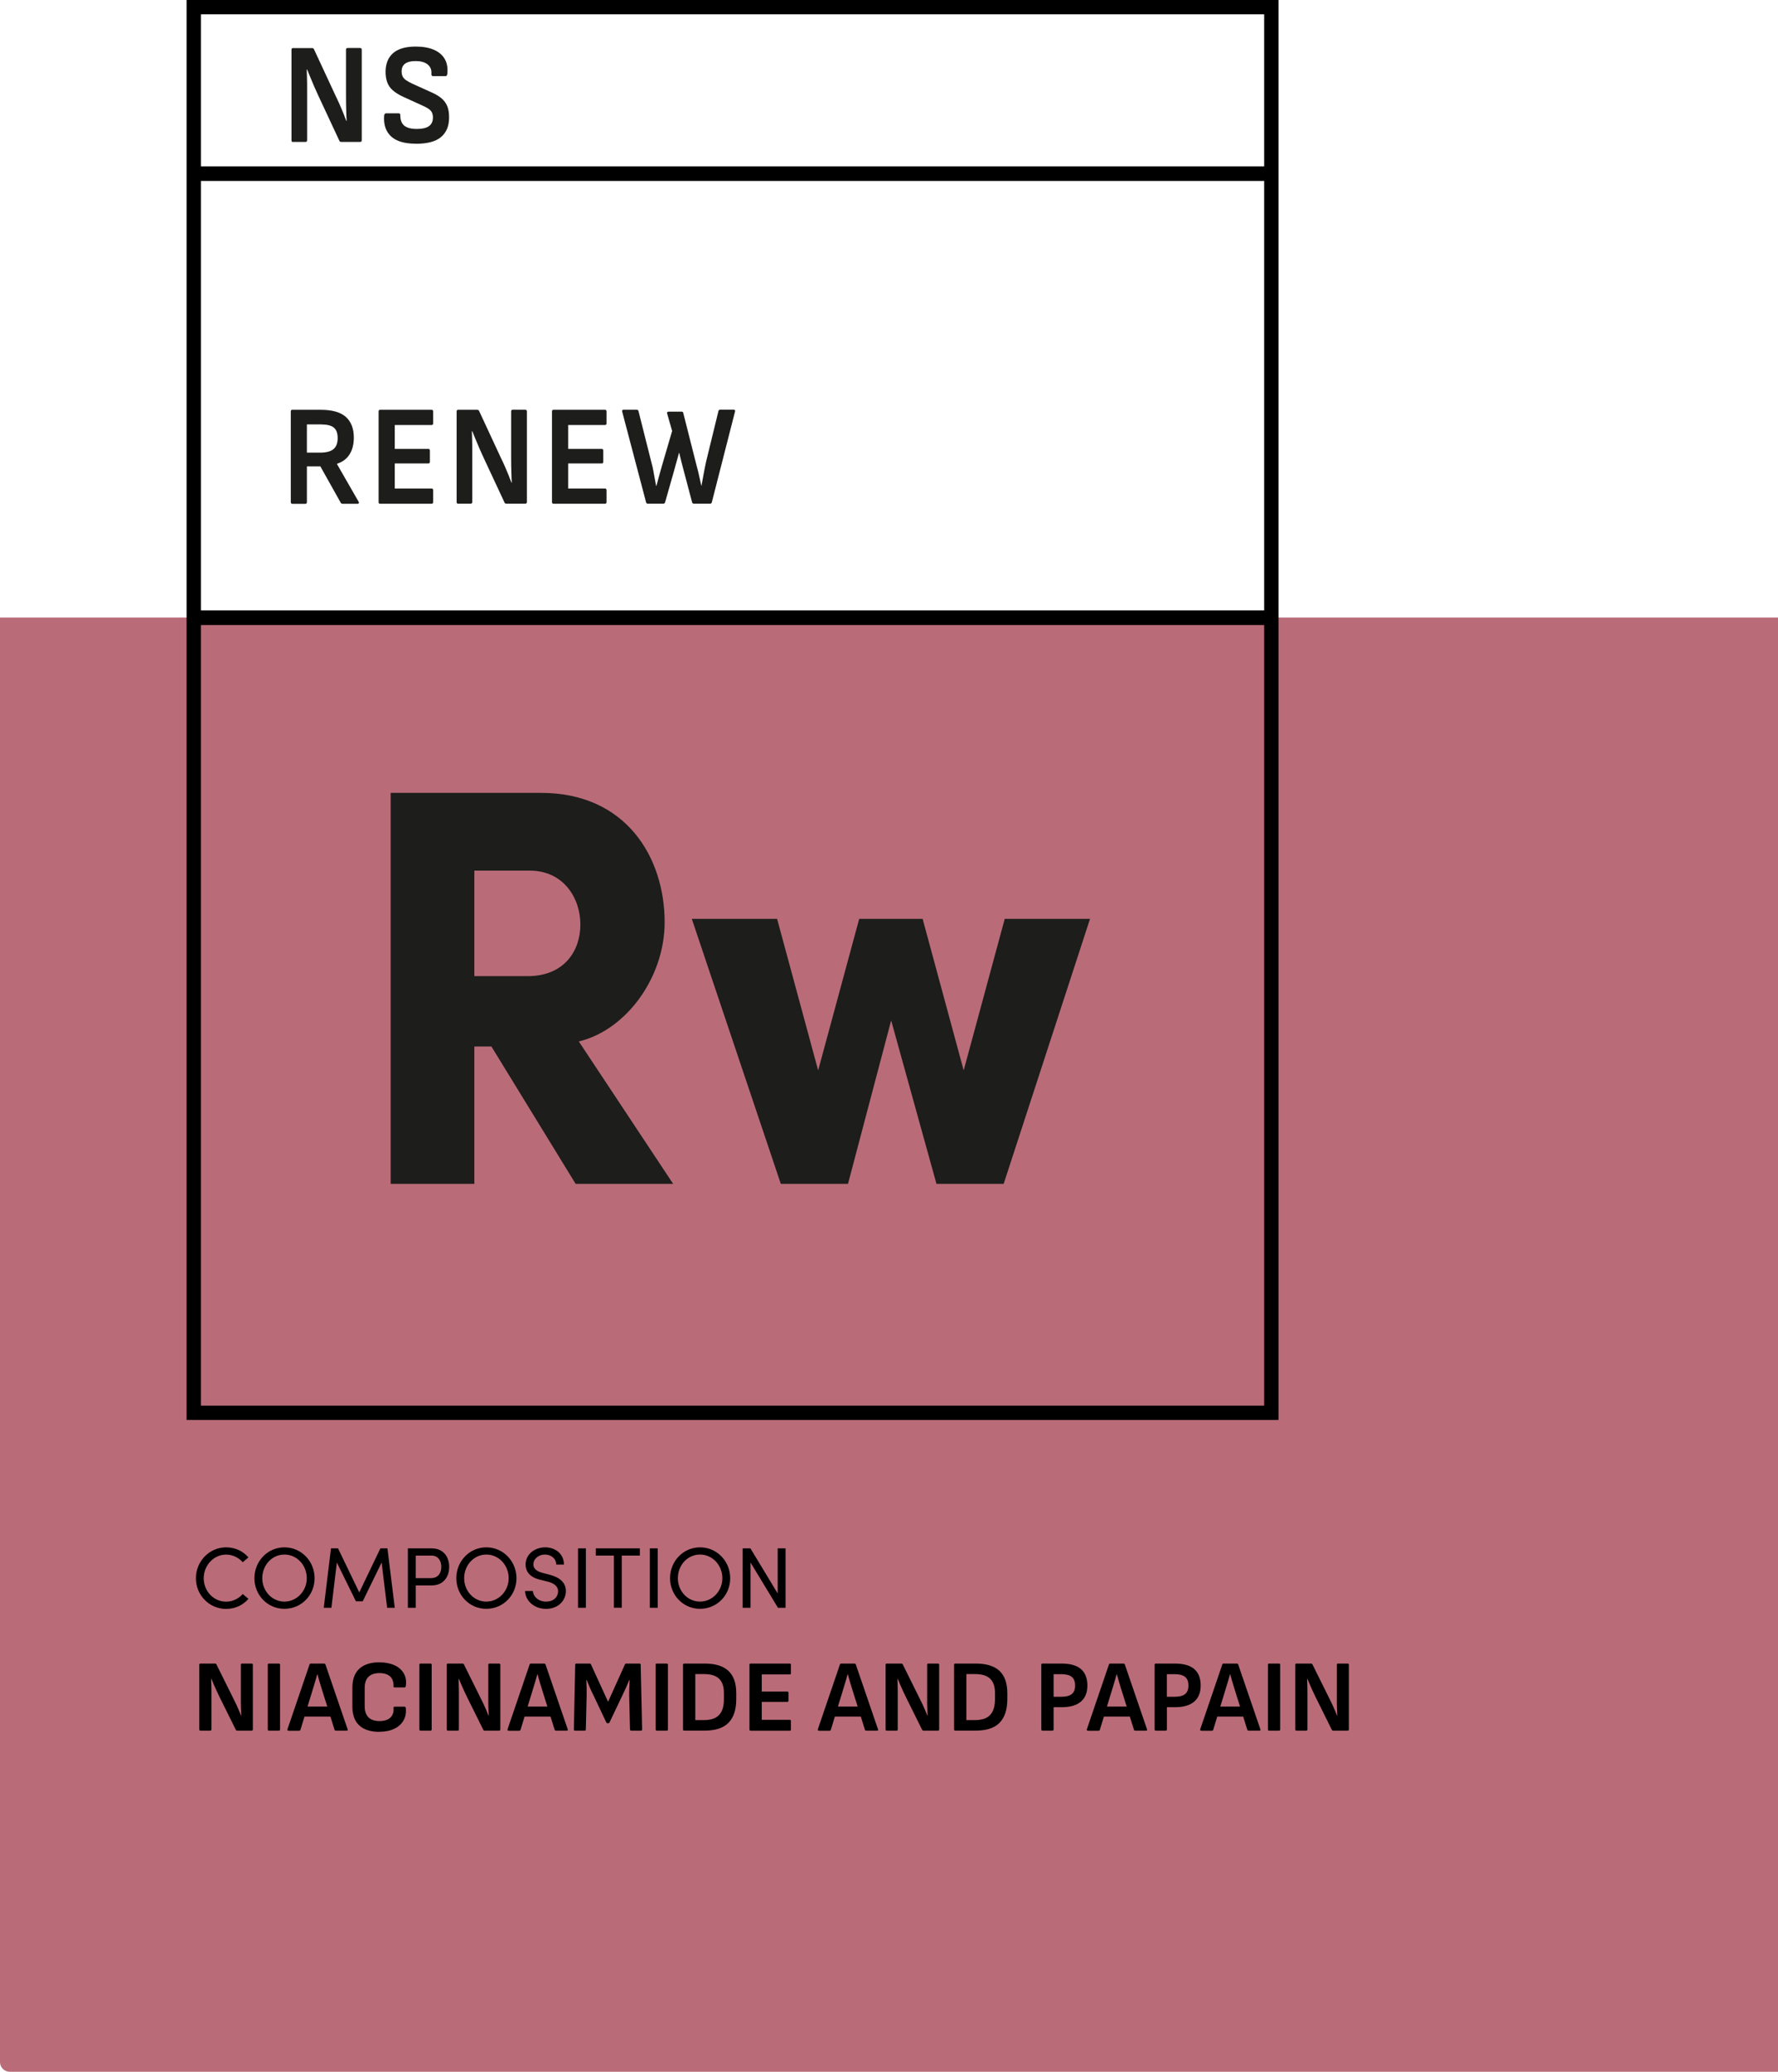 <svg xmlns="http://www.w3.org/2000/svg" id="Layout" viewBox="0 0 330 384.47"><defs><style>.cls-1,.cls-2,.cls-3{stroke-width:0px;}.cls-2{fill:#b96c78;}.cls-3{fill:#1d1d1b;}</style></defs><path class="cls-2" d="M0,114.6h330v269.87H1.8C.81,384.47,0,383.67,0,382.67V114.6H0Z"></path><path class="cls-1" d="M36.36,292.88c0-3.12,2.48-5.73,5.6-5.73,1.7,0,3.17.72,4.15,1.87l-1.06.9c-.74-.86-1.86-1.42-3.09-1.42-2.32,0-4.15,2.02-4.15,4.39s1.82,4.34,4.15,4.34c1.23,0,2.35-.56,3.09-1.42l1.06.9c-.98,1.15-2.45,1.87-4.15,1.87-3.12,0-5.6-2.56-5.6-5.68Z"></path><path class="cls-1" d="M47.22,292.88c0-3.14,2.43-5.73,5.57-5.73s5.6,2.59,5.6,5.73-2.45,5.68-5.6,5.68-5.57-2.56-5.57-5.68ZM56.94,292.88c0-2.37-1.79-4.39-4.15-4.39s-4.11,2.02-4.11,4.39,1.79,4.34,4.11,4.34,4.15-1.99,4.15-4.34Z"></path><path class="cls-1" d="M73.27,298.37h-1.42l-1.02-8.4-3.51,7.2h-1.26l-3.54-7.2-1.01,8.4h-1.42l1.34-11.03h1.31l3.94,8.18,3.92-8.18h1.31l1.36,11.03Z"></path><path class="cls-1" d="M80.09,287.34c2.34,0,3.28,1.73,3.28,3.44s-.94,3.44-3.28,3.44h-2.93v4.15h-1.46v-11.03h4.39ZM79.99,292.86c1.38,0,1.92-1.02,1.92-2.08s-.53-2.1-1.84-2.1h-2.91v4.18h2.83Z"></path><path class="cls-1" d="M84.69,292.88c0-3.14,2.43-5.73,5.57-5.73s5.6,2.59,5.6,5.73-2.45,5.68-5.6,5.68-5.57-2.56-5.57-5.68ZM94.41,292.88c0-2.37-1.79-4.39-4.15-4.39s-4.11,2.02-4.11,4.39,1.79,4.34,4.11,4.34,4.15-1.99,4.15-4.34Z"></path><path class="cls-1" d="M97.46,295.25h1.44c.05.98.98,1.97,2.45,1.97s2.23-.93,2.23-1.91c0-1.07-.98-1.55-1.9-1.79l-1.42-.35c-2.34-.56-2.71-1.94-2.71-2.83,0-1.91,1.71-3.19,3.63-3.19s3.49,1.23,3.49,3.2h-1.44c0-1.1-.91-1.86-2.1-1.86-1.1,0-2.13.74-2.13,1.83,0,.38.13,1.15,1.6,1.54l1.44.38c1.87.5,2.99,1.46,2.99,3.03,0,1.71-1.39,3.3-3.68,3.3s-3.87-1.6-3.89-3.31Z"></path><path class="cls-1" d="M107.28,298.37v-11.03h1.46v11.03h-1.46Z"></path><path class="cls-1" d="M118.76,287.34v1.34h-3.36v9.68h-1.46v-9.68h-3.36v-1.34h8.18Z"></path><path class="cls-1" d="M120.61,298.37v-11.03h1.46v11.03h-1.46Z"></path><path class="cls-1" d="M124.36,292.88c0-3.14,2.43-5.73,5.57-5.73s5.6,2.59,5.6,5.73-2.45,5.68-5.6,5.68-5.57-2.56-5.57-5.68ZM134.07,292.88c0-2.37-1.79-4.39-4.15-4.39s-4.11,2.02-4.11,4.39,1.79,4.34,4.11,4.34,4.15-1.99,4.15-4.34Z"></path><path class="cls-1" d="M144.34,287.34h1.46v11.03h-1.41l-5.09-8.4v8.4h-1.46v-11.03h1.44l5.06,8.37v-8.37Z"></path><path class="cls-1" d="M37.2,321.17c-.14,0-.21-.08-.21-.23v-11.99c0-.15.07-.23.21-.23h2.7c.13,0,.22.05.27.15l3.06,6.17c.22.42.41.82.6,1.22.18.39.35.77.5,1.12.15.36.29.68.4.99h.06c-.03-.34-.04-.71-.06-1.11-.01-.4-.02-.8-.03-1.21,0-.41,0-.77,0-1.1v-6c0-.15.07-.23.21-.23h1.79c.15,0,.23.08.23.23v11.99c0,.15-.08.23-.23.23h-2.66c-.13,0-.22-.05-.27-.15l-2.96-5.97c-.19-.38-.38-.77-.56-1.17-.18-.4-.36-.79-.53-1.19s-.33-.77-.48-1.12h-.06c.01.39.03.79.04,1.2.01.41.02.81.02,1.22v6.95c0,.15-.08.23-.23.23h-1.79Z"></path><path class="cls-1" d="M49.91,321.17c-.14,0-.21-.08-.21-.23v-11.99c0-.15.07-.23.21-.23h1.84c.15,0,.23.08.23.23v11.99c0,.15-.08.23-.23.23h-1.84Z"></path><path class="cls-1" d="M53.54,321.17c-.16,0-.23-.08-.19-.25l4.1-12.03c.04-.11.12-.17.25-.17h2.43c.14,0,.23.06.27.17l4.12,12.03c.05.17,0,.25-.17.25h-2.01c-.13,0-.21-.06-.25-.17l-2.45-7.81c-.13-.42-.25-.83-.37-1.24-.12-.41-.24-.83-.35-1.24h-.04c-.11.41-.23.81-.35,1.23-.12.41-.24.82-.37,1.23l-2.39,7.83c-.04.13-.13.19-.27.19h-1.96ZM56.15,318.56l.44-1.86h4.62l.46,1.86h-5.51Z"></path><path class="cls-1" d="M70.38,321.39c-1.61,0-2.84-.4-3.7-1.19-.85-.79-1.28-1.96-1.28-3.5v-3.5c0-1.56.43-2.73,1.29-3.52s2.09-1.19,3.69-1.19c1.09,0,2.03.18,2.81.53.79.35,1.37.86,1.75,1.52.38.66.51,1.44.38,2.34-.01.06-.04.12-.07.18-.03.06-.09.09-.16.09h-1.84c-.15,0-.22-.08-.21-.23.02-.77-.18-1.37-.62-1.79-.44-.42-1.11-.64-2-.64s-1.55.23-2.02.68c-.48.46-.71,1.15-.71,2.07v3.4c0,.92.24,1.62.71,2.07.47.46,1.15.68,2.02.68.92,0,1.61-.22,2.05-.66.44-.44.63-1.03.57-1.78-.01-.15.06-.23.21-.23h1.82c.14,0,.22.09.25.27.09.89-.06,1.66-.45,2.32-.39.66-.96,1.17-1.73,1.53-.77.36-1.69.54-2.76.54Z"></path><path class="cls-1" d="M78.05,321.17c-.14,0-.21-.08-.21-.23v-11.99c0-.15.07-.23.21-.23h1.84c.15,0,.23.08.23.23v11.99c0,.15-.08.23-.23.23h-1.84Z"></path><path class="cls-1" d="M83.13,321.17c-.14,0-.21-.08-.21-.23v-11.99c0-.15.07-.23.21-.23h2.7c.13,0,.22.05.27.15l3.06,6.17c.22.42.41.82.6,1.22.18.39.35.77.5,1.12.15.36.28.68.4.99h.06c-.03-.34-.04-.71-.06-1.11-.01-.4-.02-.8-.03-1.21,0-.41,0-.77,0-1.1v-6c0-.15.07-.23.21-.23h1.79c.15,0,.23.08.23.23v11.99c0,.15-.08.23-.23.23h-2.66c-.13,0-.22-.05-.27-.15l-2.96-5.97c-.19-.38-.38-.77-.56-1.17-.18-.4-.36-.79-.53-1.19s-.33-.77-.48-1.12h-.06c.01.39.03.79.04,1.2.01.41.02.81.02,1.22v6.95c0,.15-.08.23-.23.23h-1.79Z"></path><path class="cls-1" d="M94.39,321.17c-.16,0-.23-.08-.19-.25l4.1-12.03c.04-.11.12-.17.25-.17h2.43c.14,0,.23.06.27.17l4.12,12.03c.05.17,0,.25-.17.25h-2.01c-.13,0-.21-.06-.25-.17l-2.45-7.81c-.13-.42-.25-.83-.37-1.24-.12-.41-.24-.83-.35-1.24h-.04c-.11.41-.23.81-.35,1.23-.12.41-.24.82-.37,1.23l-2.39,7.83c-.04.13-.13.19-.27.19h-1.96ZM97,318.56l.44-1.86h4.62l.46,1.86h-5.51Z"></path><path class="cls-1" d="M106.72,321.17c-.14,0-.21-.08-.21-.23l.25-11.99c0-.15.08-.23.23-.23h2.45c.11,0,.2.06.25.17l3.17,6.92,3.12-6.92c.06-.11.15-.17.27-.17h2.45c.14,0,.21.08.21.23l.27,11.99c0,.15-.08.23-.23.23h-1.79c-.15,0-.23-.08-.23-.23l-.15-6.14c-.01-.51,0-1.02.02-1.53s.04-1.02.06-1.51h-.06c-.2.49-.42.99-.64,1.49-.22.5-.45.99-.69,1.47l-2.34,4.92c-.05.1-.14.15-.27.15h-.08c-.11,0-.2-.05-.25-.15l-2.36-4.98c-.24-.47-.47-.95-.68-1.45-.22-.5-.42-.99-.61-1.45h-.06c.03.48.04.98.06,1.49.01.51.01,1.02,0,1.51l-.15,6.18c0,.15-.07.23-.21.23h-1.81Z"></path><path class="cls-1" d="M121.9,321.17c-.14,0-.21-.08-.21-.23v-11.99c0-.15.07-.23.21-.23h1.84c.15,0,.23.08.23.23v11.99c0,.15-.08.23-.23.23h-1.84Z"></path><path class="cls-1" d="M126.98,321.17c-.14,0-.21-.08-.21-.23v-11.99c0-.15.07-.23.21-.23h3.84c1.96,0,3.43.46,4.39,1.37s1.44,2.28,1.44,4.1v1.14c0,1.94-.48,3.39-1.43,4.37-.96.98-2.42,1.46-4.4,1.46h-3.84ZM129.05,319.21h1.61c1.28,0,2.22-.32,2.81-.96.6-.64.89-1.61.89-2.9v-1.18c0-1.18-.3-2.05-.89-2.63-.6-.58-1.53-.87-2.81-.87h-1.61v8.53Z"></path><path class="cls-1" d="M139.31,321.17c-.14,0-.21-.08-.21-.23v-11.99c0-.15.07-.23.21-.23h7.28c.14,0,.21.08.21.23v1.56c0,.15-.07.23-.21.23h-5.21v3.17h4.75c.14,0,.21.08.21.23v1.46c0,.15-.07.23-.21.23h-4.75v3.33h5.21c.14,0,.21.08.21.23v1.56c0,.15-.07.23-.21.23h-7.28Z"></path><path class="cls-1" d="M151.98,321.17c-.17,0-.23-.08-.19-.25l4.1-12.03c.04-.11.12-.17.25-.17h2.43c.14,0,.23.06.27.17l4.12,12.03c.05.17,0,.25-.17.25h-2.01c-.13,0-.21-.06-.25-.17l-2.45-7.81c-.13-.42-.25-.83-.37-1.24-.12-.41-.24-.83-.35-1.24h-.04c-.11.41-.23.81-.35,1.23-.12.41-.24.82-.37,1.23l-2.39,7.83c-.04.13-.13.19-.27.19h-1.96ZM154.58,318.56l.44-1.86h4.62l.46,1.86h-5.51Z"></path><path class="cls-1" d="M164.58,321.17c-.14,0-.21-.08-.21-.23v-11.99c0-.15.07-.23.21-.23h2.7c.13,0,.22.05.27.15l3.06,6.17c.22.42.41.82.6,1.22.18.39.35.77.5,1.12.15.36.29.68.4.99h.06c-.03-.34-.04-.71-.06-1.11-.01-.4-.02-.8-.03-1.21,0-.41,0-.77,0-1.1v-6c0-.15.07-.23.21-.23h1.79c.15,0,.23.08.23.23v11.99c0,.15-.08.23-.23.23h-2.66c-.13,0-.22-.05-.27-.15l-2.96-5.97c-.19-.38-.38-.77-.56-1.17-.18-.4-.36-.79-.53-1.19-.17-.39-.33-.77-.48-1.12h-.06c.01.39.03.79.04,1.2.01.41.02.81.02,1.22v6.95c0,.15-.08.23-.23.23h-1.79Z"></path><path class="cls-1" d="M177.29,321.17c-.14,0-.21-.08-.21-.23v-11.99c0-.15.07-.23.21-.23h3.84c1.96,0,3.43.46,4.39,1.37.96.91,1.44,2.28,1.44,4.1v1.14c0,1.94-.48,3.39-1.43,4.37-.96.98-2.42,1.46-4.4,1.46h-3.84ZM179.36,319.21h1.61c1.28,0,2.22-.32,2.81-.96.59-.64.89-1.61.89-2.9v-1.18c0-1.18-.3-2.05-.89-2.63-.6-.58-1.53-.87-2.81-.87h-1.61v8.53Z"></path><path class="cls-1" d="M193.48,321.17c-.14,0-.21-.08-.21-.23v-11.99c0-.15.07-.23.21-.23h3.53c1.65,0,2.86.35,3.64,1.04s1.17,1.7,1.17,3.03-.4,2.3-1.2,2.99c-.8.69-1.99,1.04-3.59,1.04h-1.48v4.12c0,.15-.08.23-.23.23h-1.84ZM195.55,314.88h1.44c.86,0,1.5-.16,1.92-.49.42-.33.63-.85.63-1.58,0-.76-.21-1.3-.63-1.63-.42-.33-1.06-.49-1.94-.49h-1.42v4.2Z"></path><path class="cls-1" d="M201.91,321.17c-.17,0-.23-.08-.19-.25l4.1-12.03c.04-.11.12-.17.25-.17h2.43c.14,0,.23.06.27.17l4.12,12.03c.05.17,0,.25-.17.25h-2.01c-.13,0-.21-.06-.25-.17l-2.45-7.81c-.13-.42-.25-.83-.37-1.24-.12-.41-.24-.83-.35-1.24h-.04c-.11.41-.23.81-.35,1.23-.12.41-.24.82-.37,1.23l-2.39,7.83c-.04.13-.13.19-.27.19h-1.96ZM204.52,318.56l.44-1.86h4.62l.46,1.86h-5.51Z"></path><path class="cls-1" d="M214.51,321.17c-.14,0-.21-.08-.21-.23v-11.99c0-.15.07-.23.21-.23h3.53c1.65,0,2.86.35,3.64,1.04.78.69,1.17,1.7,1.17,3.03s-.4,2.3-1.2,2.99-2,1.04-3.59,1.04h-1.48v4.12c0,.15-.08.23-.23.23h-1.84ZM216.58,314.88h1.44c.86,0,1.5-.16,1.92-.49.42-.33.63-.85.63-1.58,0-.76-.21-1.3-.63-1.63-.42-.33-1.06-.49-1.94-.49h-1.43v4.2Z"></path><path class="cls-1" d="M222.95,321.17c-.16,0-.23-.08-.19-.25l4.1-12.03c.04-.11.12-.17.25-.17h2.43c.14,0,.23.06.27.17l4.12,12.03c.05.17,0,.25-.17.25h-2.01c-.13,0-.21-.06-.25-.17l-2.45-7.81c-.13-.42-.25-.83-.37-1.24-.12-.41-.24-.83-.35-1.24h-.04c-.11.41-.23.81-.35,1.23-.12.41-.24.82-.37,1.23l-2.39,7.83c-.04.13-.13.19-.27.19h-1.96ZM225.55,318.56l.44-1.86h4.62l.46,1.86h-5.51Z"></path><path class="cls-1" d="M235.54,321.17c-.14,0-.21-.08-.21-.23v-11.99c0-.15.07-.23.21-.23h1.84c.15,0,.23.08.23.23v11.99c0,.15-.08.23-.23.23h-1.84Z"></path><path class="cls-1" d="M240.62,321.17c-.14,0-.21-.08-.21-.23v-11.99c0-.15.07-.23.21-.23h2.7c.13,0,.21.05.27.15l3.06,6.17c.22.42.41.82.6,1.22.18.39.35.77.5,1.12.15.36.29.68.4.99h.06c-.03-.34-.04-.71-.06-1.11-.01-.4-.02-.8-.03-1.21,0-.41,0-.77,0-1.1v-6c0-.15.07-.23.21-.23h1.79c.15,0,.23.08.23.23v11.99c0,.15-.08.23-.23.23h-2.66c-.13,0-.22-.05-.27-.15l-2.96-5.97c-.19-.38-.38-.77-.56-1.17-.18-.4-.36-.79-.53-1.19s-.33-.77-.48-1.12h-.06c.01.39.03.79.04,1.2.01.41.02.81.02,1.22v6.95c0,.15-.08.23-.23.23h-1.79Z"></path><path class="cls-1" d="M237.29,263.51H34.63V0h202.66v263.51ZM37.29,260.86h197.34V2.66H37.29v258.2Z"></path><path class="cls-3" d="M54.24,93.48c-.18,0-.27-.11-.27-.32v-16.79c0-.21.09-.32.27-.32h5.25c2.15,0,3.72.44,4.7,1.32.98.88,1.48,2.16,1.48,3.85,0,1.22-.26,2.26-.79,3.1s-1.3,1.42-2.34,1.74v.05l4.02,7c.07.11.08.2.04.27-.04.07-.12.11-.24.11h-2.78c-.15,0-.27-.07-.35-.21l-3.77-6.73h-2.5v6.63c0,.21-.1.32-.3.32h-2.43ZM56.97,84h2.4c1.15,0,1.99-.21,2.51-.64.52-.43.79-1.11.79-2.05s-.24-1.58-.73-1.97c-.48-.39-1.3-.58-2.45-.58h-2.53v5.24Z"></path><path class="cls-3" d="M70.54,93.48c-.18,0-.27-.11-.27-.32v-16.79c0-.21.09-.32.27-.32h9.58c.18,0,.27.11.27.32v2.18c0,.21-.09.32-.27.32h-6.85v4.44h6.25c.18,0,.27.11.27.32v2.05c0,.21-.09.32-.27.32h-6.25v4.66h6.85c.18,0,.27.11.27.32v2.18c0,.21-.09.32-.27.32h-9.58Z"></path><path class="cls-3" d="M85.02,93.48c-.18,0-.27-.11-.27-.32v-16.79c0-.21.09-.32.27-.32h3.55c.17,0,.28.07.35.21l4.02,8.65c.28.59.55,1.15.79,1.7s.46,1.07.66,1.57c.2.5.38.96.53,1.38h.07c-.03-.48-.06-1-.07-1.56-.02-.56-.03-1.12-.04-1.69,0-.57-.01-1.08-.01-1.54v-8.41c0-.21.09-.32.27-.32h2.35c.2,0,.3.11.3.32v16.79c0,.21-.1.32-.3.32h-3.5c-.17,0-.28-.07-.35-.21l-3.9-8.36c-.25-.53-.5-1.08-.74-1.64-.24-.56-.48-1.11-.7-1.66-.22-.55-.44-1.07-.64-1.57h-.08c.02.55.03,1.11.05,1.68.02.57.02,1.14.02,1.7v9.74c0,.21-.1.32-.3.32h-2.35Z"></path><path class="cls-3" d="M102.72,93.48c-.18,0-.27-.11-.27-.32v-16.79c0-.21.09-.32.27-.32h9.58c.18,0,.27.11.27.32v2.18c0,.21-.09.32-.27.32h-6.85v4.44h6.25c.18,0,.27.11.27.32v2.05c0,.21-.09.32-.27.32h-6.25v4.66h6.85c.18,0,.27.11.27.32v2.18c0,.21-.09.32-.27.32h-9.58Z"></path><path class="cls-3" d="M120.24,93.48c-.17,0-.27-.09-.33-.27l-4.43-16.82c-.07-.23.03-.35.28-.35h2.42c.18,0,.29.09.33.27l2.4,9.53c.13.46.25.95.34,1.46.09.51.18,1.02.27,1.5.09.49.18.94.26,1.37h.05c.17-.62.33-1.24.5-1.85.17-.61.34-1.23.52-1.85l1.9-6.49-.93-3.25c-.03-.11-.02-.19.04-.25.06-.06.13-.09.21-.09h2.45c.17,0,.27.09.3.27l2.5,9.87c.17.6.32,1.21.45,1.82.13.61.27,1.22.4,1.82h.02c.08-.43.17-.9.26-1.41s.19-1.03.29-1.56.2-1.02.3-1.48l2.3-9.42c.03-.18.14-.27.33-.27h2.5c.23,0,.32.12.25.35l-4.3,16.82c-.05.18-.16.27-.32.27h-3c-.18,0-.3-.09-.35-.27l-1.45-5.48c-.17-.62-.33-1.24-.49-1.86-.16-.62-.3-1.22-.44-1.81h-.05c-.17.59-.33,1.18-.49,1.78-.16.6-.33,1.22-.51,1.84l-1.58,5.56c-.07.16-.17.24-.33.24h-2.9Z"></path><path class="cls-3" d="M54.37,26.36c-.18,0-.27-.11-.27-.32V9.24c0-.21.09-.32.27-.32h3.55c.17,0,.28.07.35.21l4.02,8.65c.28.59.55,1.15.79,1.7s.46,1.07.66,1.57c.2.5.38.96.53,1.38h.07c-.03-.48-.06-1-.07-1.56-.02-.56-.03-1.12-.04-1.69,0-.57-.01-1.08-.01-1.54v-8.41c0-.21.09-.32.27-.32h2.35c.2,0,.3.11.3.32v16.79c0,.21-.1.32-.3.32h-3.5c-.17,0-.28-.07-.35-.21l-3.9-8.36c-.25-.53-.5-1.08-.74-1.64-.24-.56-.48-1.11-.7-1.66-.22-.55-.44-1.07-.64-1.57h-.08c.02.55.03,1.11.05,1.68.02.57.02,1.14.02,1.7v9.74c0,.21-.1.32-.3.32h-2.35Z"></path><path class="cls-3" d="M77.2,26.67c-2.12,0-3.66-.46-4.63-1.37-.97-.91-1.39-2.19-1.27-3.82.03-.3.15-.45.35-.45h2.35c.22,0,.32.13.3.4,0,.87.25,1.5.75,1.9s1.27.6,2.3.6,1.77-.17,2.26-.52c.49-.35.74-.88.74-1.61,0-.34-.06-.63-.17-.89-.12-.26-.32-.49-.6-.69-.28-.2-.67-.41-1.15-.62l-3.62-1.65c-.8-.37-1.44-.78-1.93-1.21s-.82-.94-1.02-1.5c-.2-.57-.3-1.21-.3-1.94.02-1.51.49-2.66,1.42-3.46.93-.8,2.33-1.2,4.18-1.2,1.3,0,2.4.19,3.31.57.91.38,1.59.94,2.04,1.68.45.74.62,1.65.52,2.75-.03.32-.13.48-.3.48h-2.38c-.1,0-.17-.04-.23-.11-.05-.07-.07-.19-.05-.37.05-.71-.19-1.27-.71-1.69-.53-.42-1.27-.62-2.24-.62-.85,0-1.49.16-1.93.48s-.65.8-.65,1.44c0,.34.06.63.17.89s.32.49.61.71c.29.21.69.44,1.19.67l3.58,1.62c.82.36,1.46.75,1.94,1.18s.82.94,1.03,1.5c.21.57.3,1.24.29,2.02,0,1.54-.49,2.74-1.48,3.58-.98.84-2.54,1.26-4.67,1.26Z"></path><rect class="cls-1" x="35.96" y="113.28" width="200" height="2.71"></rect><rect class="cls-1" x="35.96" y="30.87" width="200" height="2.71"></rect><path class="cls-3" d="M106.84,219.7l-15.63-25.49h-3.17v25.49h-15.53v-72.56h27.9c15.83,0,22.95,12.01,22.95,24.01,0,10.22-7.12,20.01-15.93,22.12l17.51,26.43h-18.11ZM88.04,161.56v19.59h9.89c6.83,0,9.79-4.74,9.79-9.58s-3.07-10-9.4-10h-10.29Z"></path><path class="cls-3" d="M186.48,170.52h15.83l-16.03,49.18h-12.47l-8.41-30.33-8.01,30.33h-12.47l-16.52-49.18h15.83l7.62,28.12,7.62-28.12h11.77l7.62,28.12,7.62-28.12Z"></path></svg>